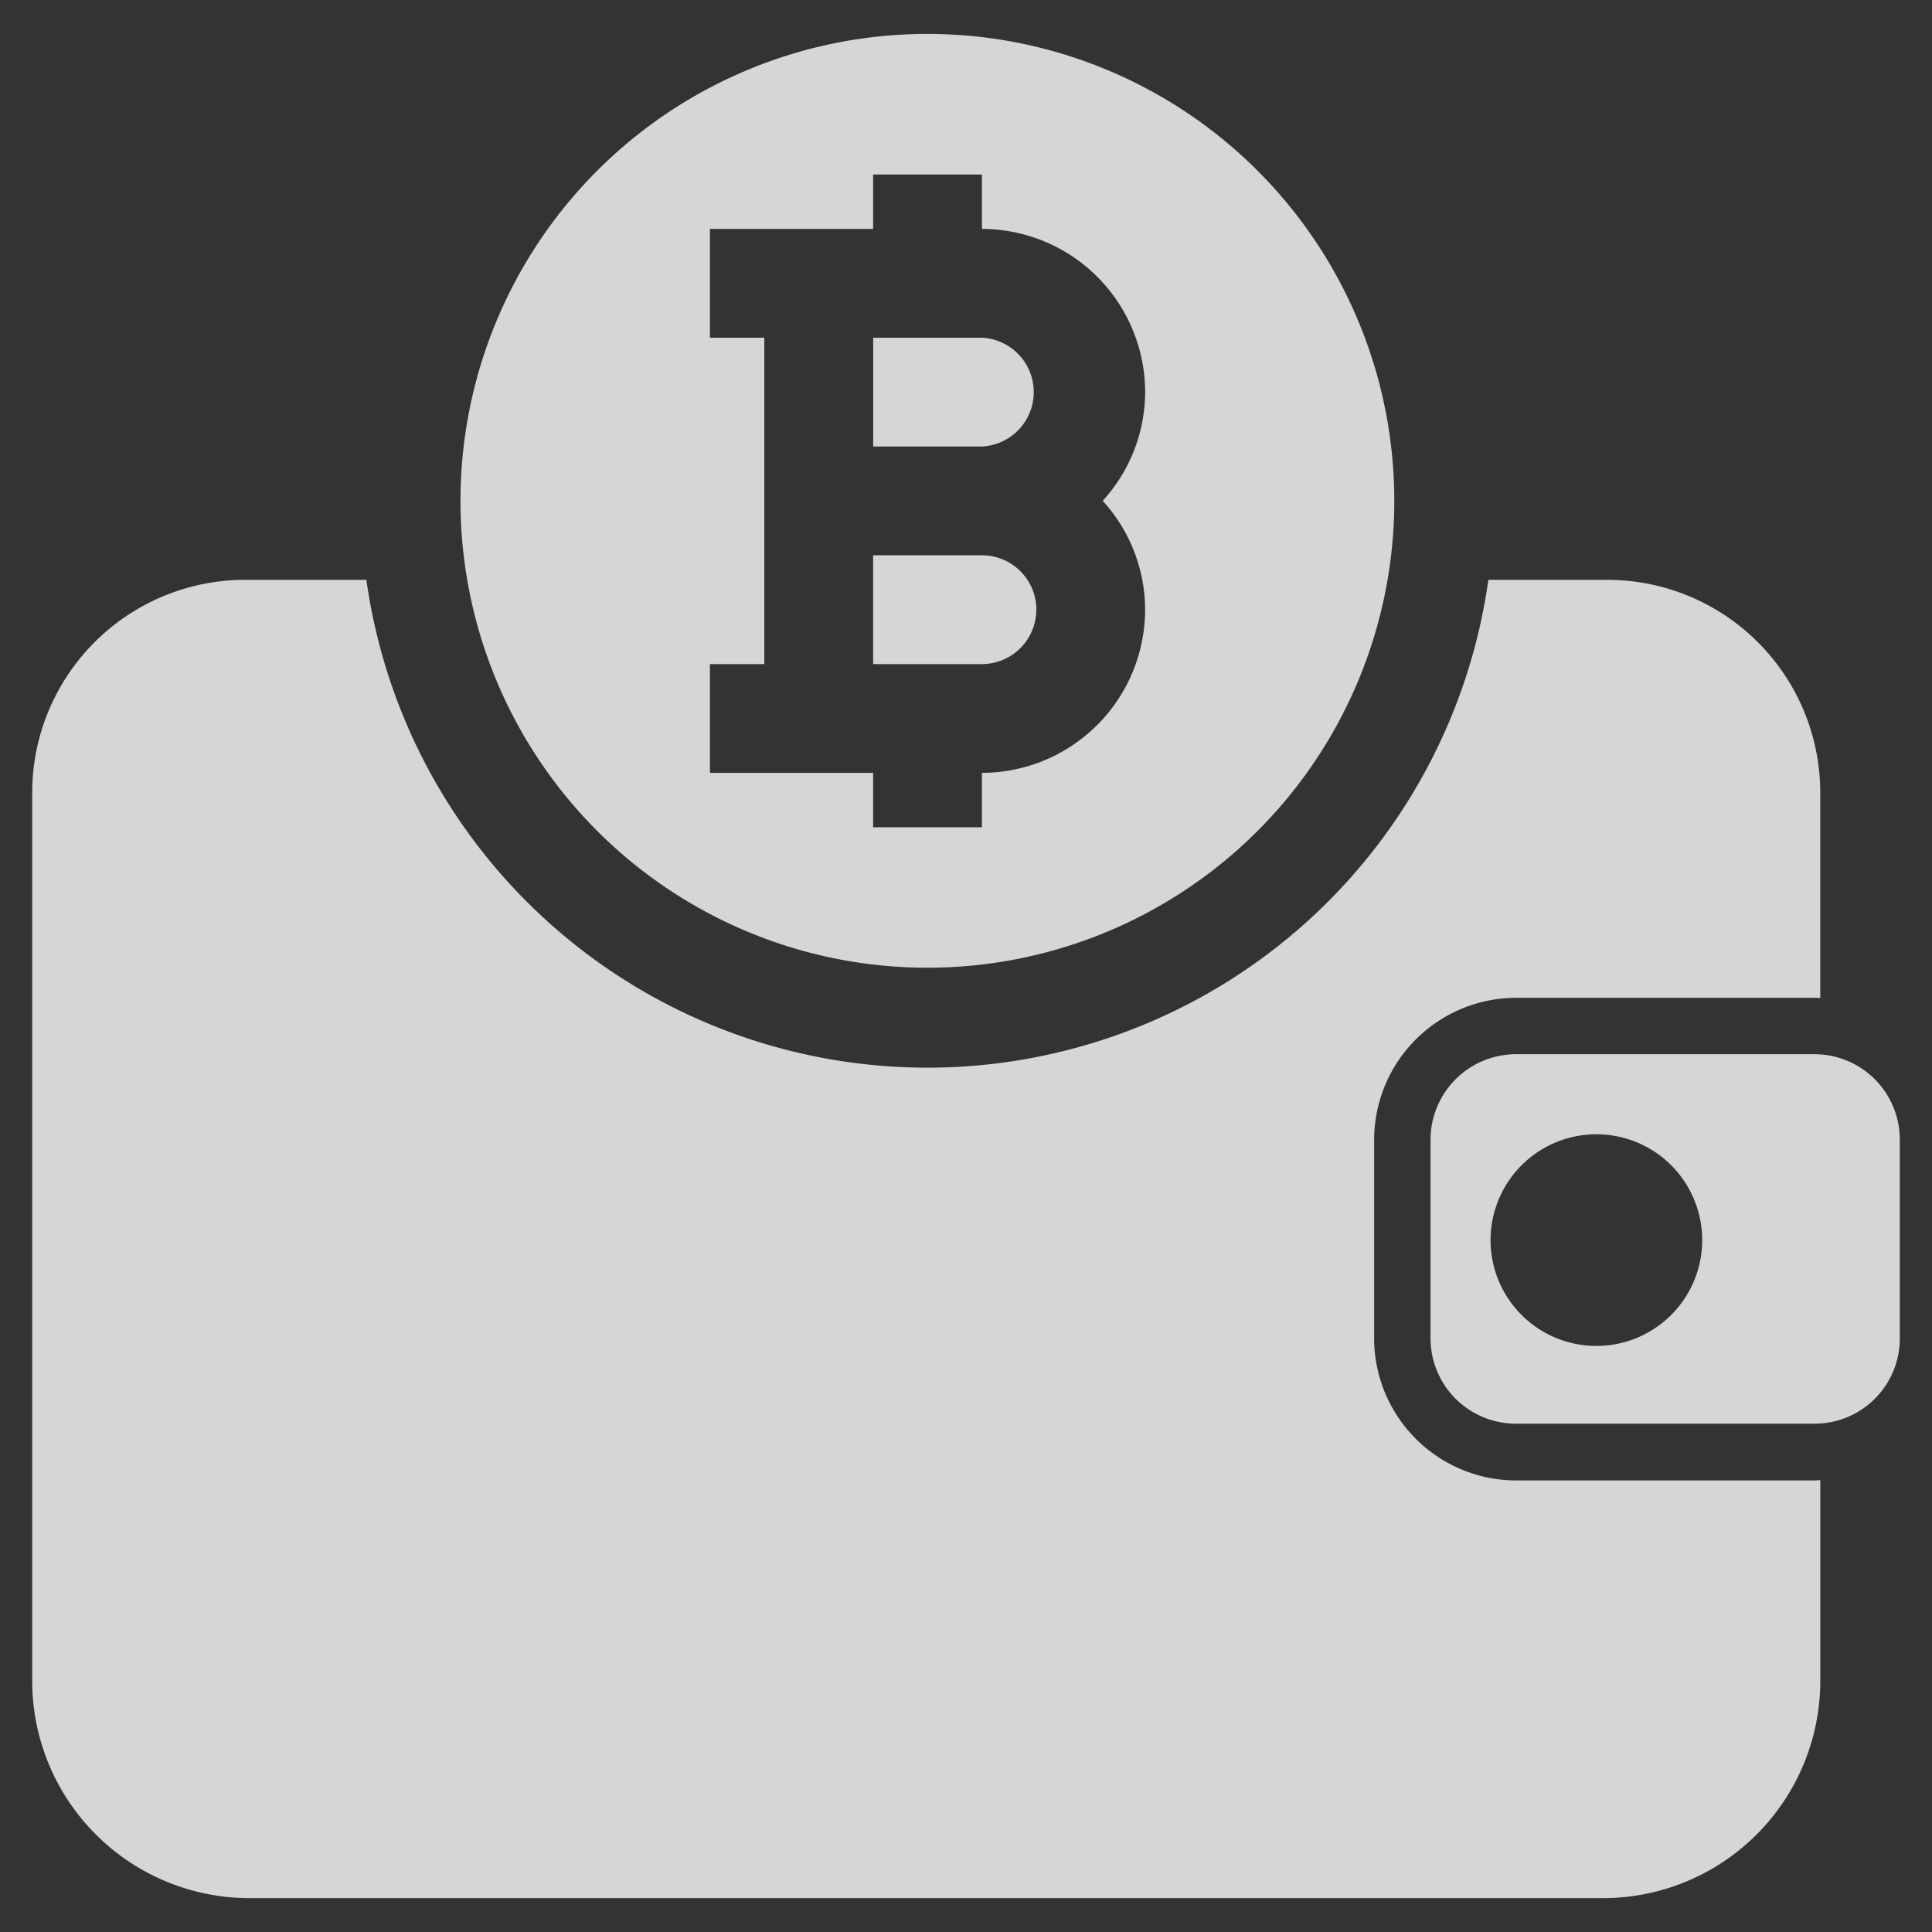 <svg xmlns="http://www.w3.org/2000/svg" width="72" height="72" viewBox="0 0 72 72"><rect x="0" y="0" width="72" height="72" fill="#333333" stroke="none"/><g id="Group_43870" data-name="Group 43870" transform="translate(-377.998 -2618)" opacity="0.8"><rect id="Rectangle_20613" data-name="Rectangle 20613" width="72" height="72" transform="translate(377.998 2618)" fill="none"></rect><g id="Group_43890" data-name="Group 43890" transform="translate(379.198 2619.264)"><path id="Path_42653" data-name="Path 42653" d="M386.531,279.705h11.138a3.183,3.183,0,0,1,3.175,3.175V290.3a3.176,3.176,0,0,1-3.175,3.175H386.531a3.183,3.183,0,0,1-3.175-3.175V282.88a3.19,3.19,0,0,1,3.175-3.175m3,2.984a3.944,3.944,0,1,1-3.939,3.939,3.947,3.947,0,0,1,3.939-3.939" transform="translate(-331.244 -241.682)" fill="#fff" fill-rule="evenodd"></path><path id="Path_42654" data-name="Path 42654" d="M7.91,149.654h4.544a21.111,21.111,0,0,0,41.813,0h4.459a7.937,7.937,0,0,1,7.91,7.91v7.677a1.427,1.427,0,0,0-.212-.011H55.287a5.3,5.3,0,0,0-5.277,5.277v7.422a5.3,5.3,0,0,0,5.277,5.288H66.425c.074,0,.138-.011.212-.011v7.507a8.1,8.1,0,0,1-8.08,8.07H8.08A8.1,8.1,0,0,1,0,190.713V157.564a7.937,7.937,0,0,1,7.91-7.91" transform="translate(0 -129.309)" fill="#fff" fill-rule="evenodd"></path><path id="Path_42655" data-name="Path 42655" d="M236.625,144.957a2.031,2.031,0,0,1-2.027,2.028h-4.054V142.93H234.6a2.029,2.029,0,0,1,2.027,2.027" transform="translate(-199.205 -123.5)" fill="#fff" fill-rule="evenodd"></path><path id="Path_42656" data-name="Path 42656" d="M234.6,87.335h-4.054V83.28H234.6a2.03,2.03,0,0,1,0,4.055" transform="translate(-199.205 -71.959)" fill="#fff" fill-rule="evenodd"></path><path id="Path_42657" data-name="Path 42657" d="M134.867,0a17.4,17.4,0,1,0,17.4,17.4A17.4,17.4,0,0,0,134.867,0m8.114,21.456a6.09,6.09,0,0,1-6.082,6.082v2.027h-4.054V27.538h-6.082V23.485h2.027V11.321h-2.027V7.267h6.082V5.24H136.9V7.267a6.09,6.09,0,0,1,6.082,6.082A6.028,6.028,0,0,1,141.4,17.4a6.028,6.028,0,0,1,1.581,4.054" transform="translate(-101.506)" fill="#fff" fill-rule="evenodd"></path></g></g></svg>